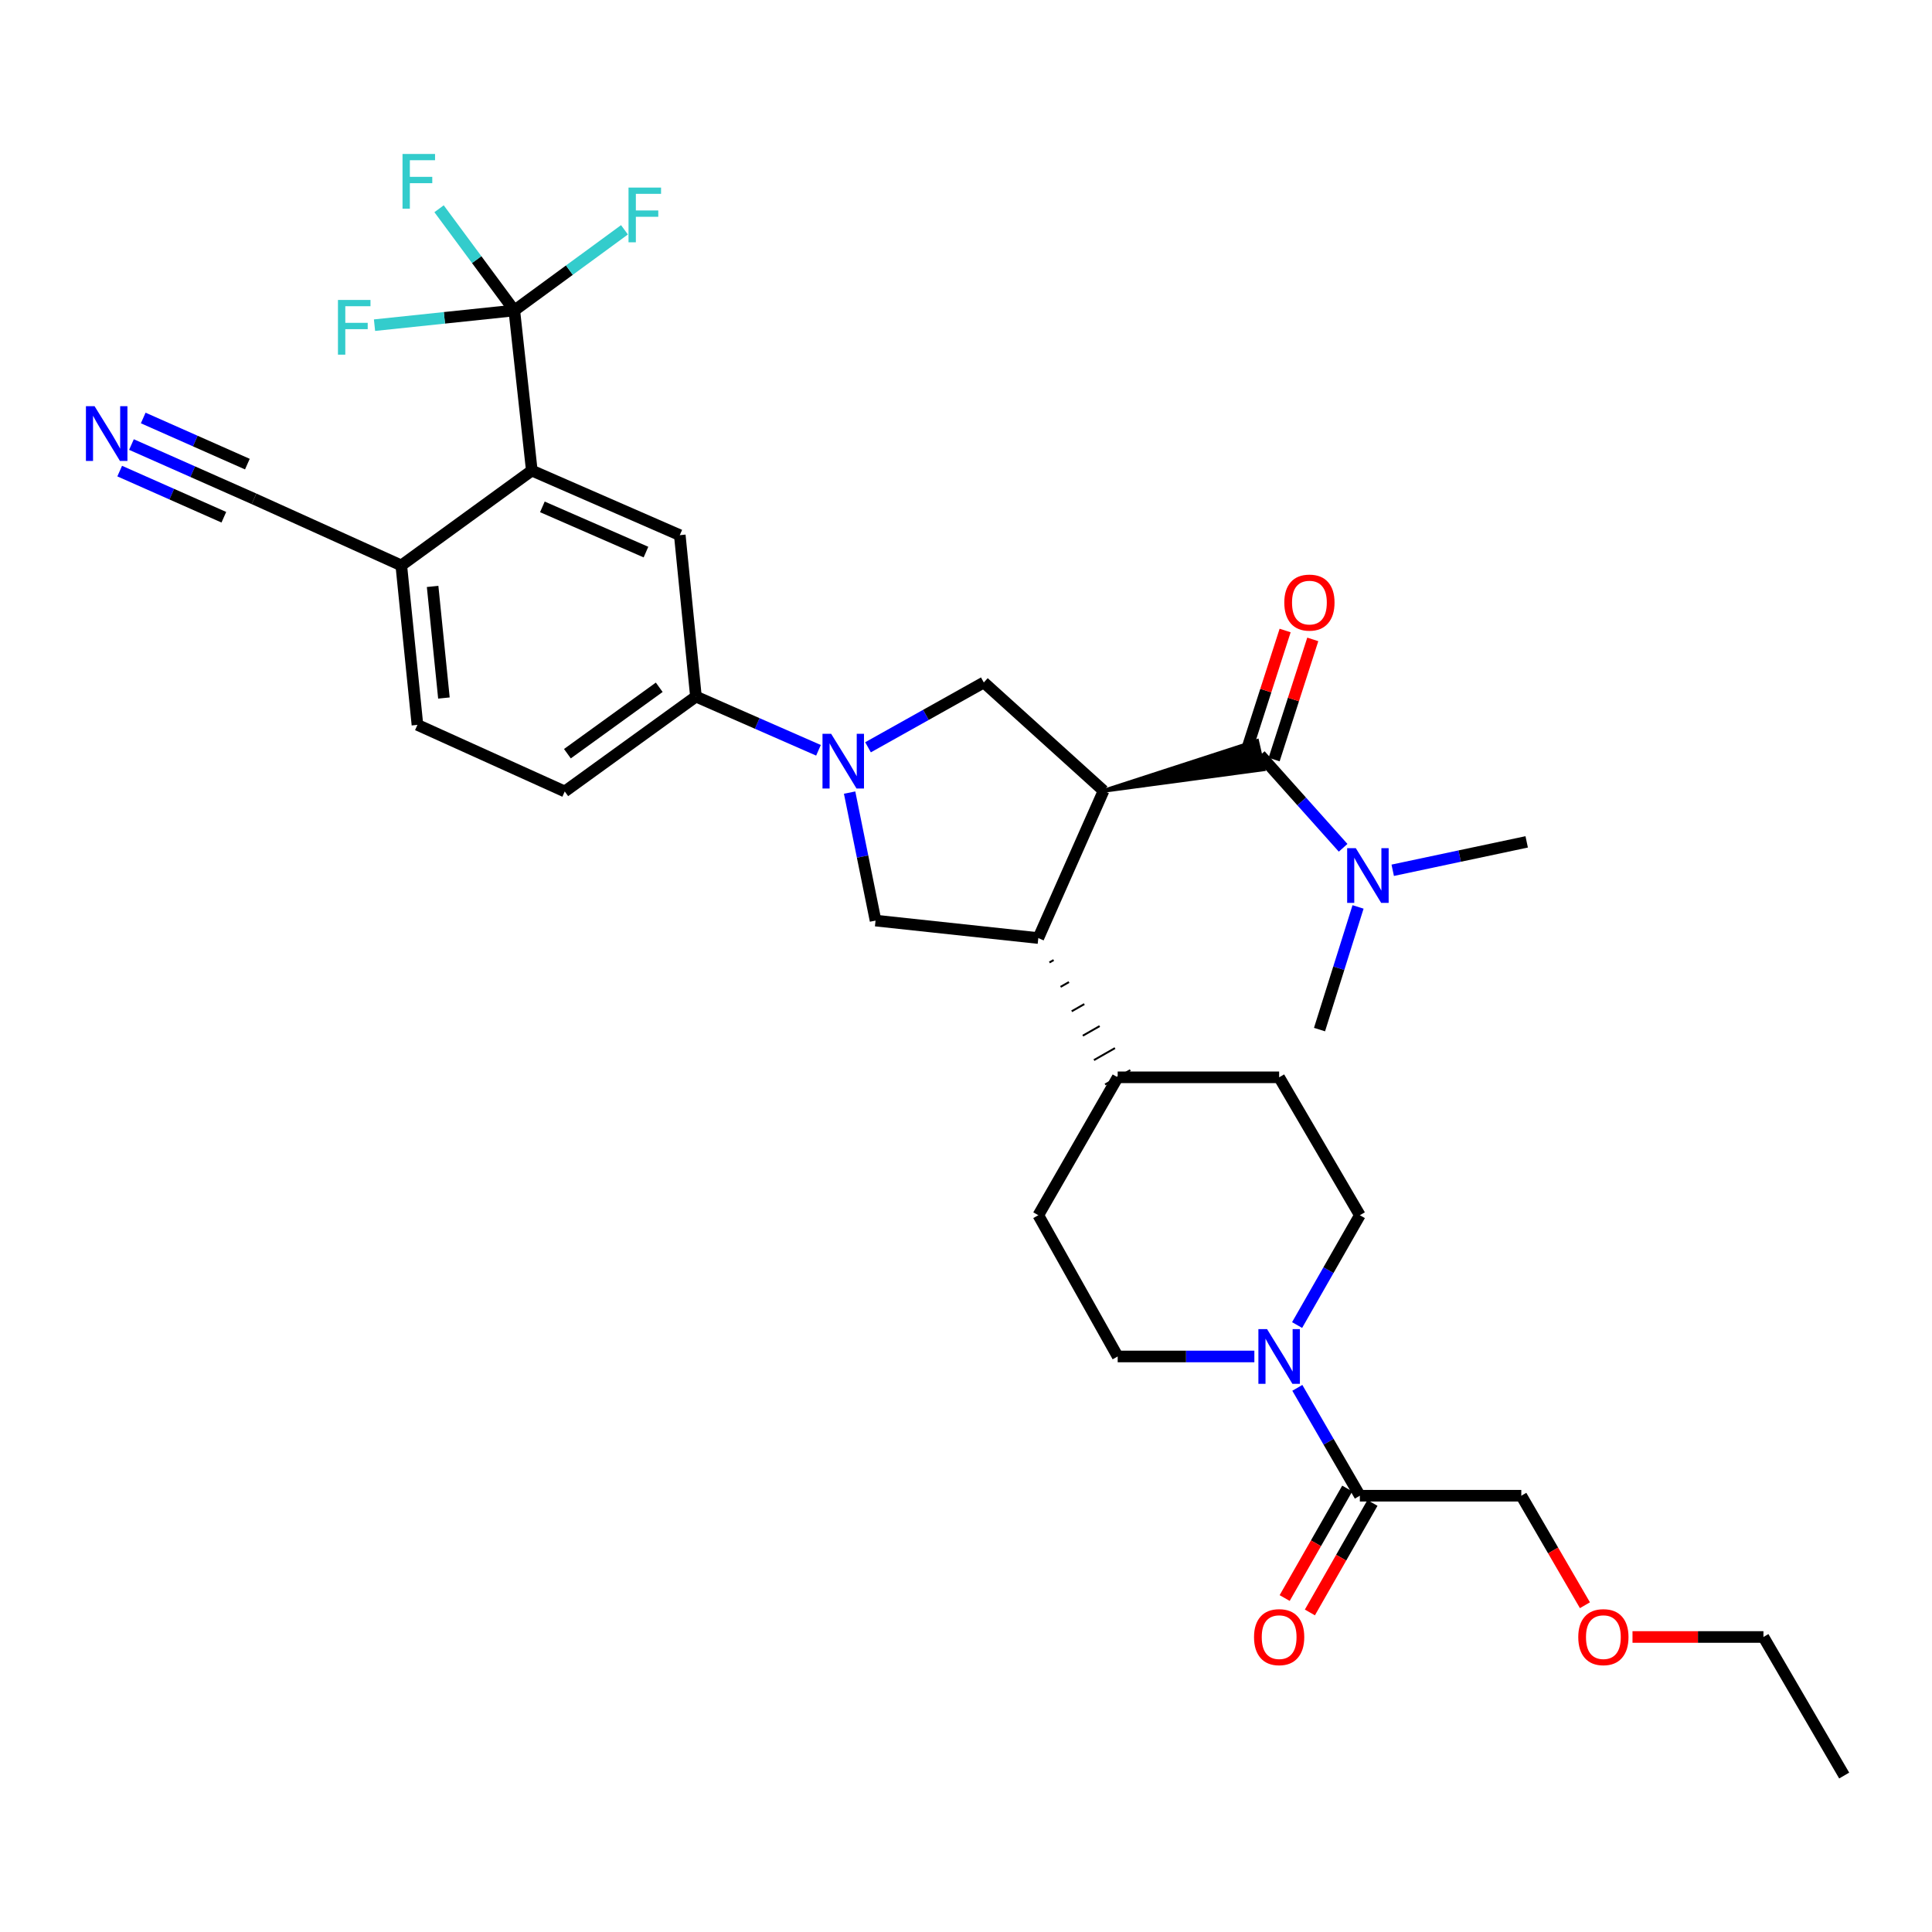 <?xml version='1.0' encoding='iso-8859-1'?>
<svg version='1.1' baseProfile='full'
              xmlns='http://www.w3.org/2000/svg'
                      xmlns:rdkit='http://www.rdkit.org/xml'
                      xmlns:xlink='http://www.w3.org/1999/xlink'
                  xml:space='preserve'
width='1000px' height='1000px' viewBox='0 0 1000 1000'>
<!-- END OF HEADER -->
<rect style='opacity:1.0;fill:#FFFFFF;stroke:none' width='1000' height='1000' x='0' y='0'> </rect>
<path class='bond-1' d='M 571.205,409.31 L 653.996,398.173 L 650.659,383.514 Z' style='fill:#000000;fill-rule:evenodd;fill-opacity:1;stroke:#000000;stroke-width:2px;stroke-linecap:butt;stroke-linejoin:miter;stroke-opacity:1;' />
<path class='bond-2' d='M 571.205,409.31 L 537.429,485.539' style='fill:none;fill-rule:evenodd;stroke:#000000;stroke-width:6px;stroke-linecap:butt;stroke-linejoin:miter;stroke-opacity:1' />
<path class='bond-3' d='M 571.205,409.31 L 509.224,353.243' style='fill:none;fill-rule:evenodd;stroke:#000000;stroke-width:6px;stroke-linecap:butt;stroke-linejoin:miter;stroke-opacity:1' />
<path class='bond-0' d='M 449.286,386.796 L 479.255,370.02' style='fill:none;fill-rule:evenodd;stroke:#0000FF;stroke-width:6px;stroke-linecap:butt;stroke-linejoin:miter;stroke-opacity:1' />
<path class='bond-0' d='M 479.255,370.02 L 509.224,353.243' style='fill:none;fill-rule:evenodd;stroke:#000000;stroke-width:6px;stroke-linecap:butt;stroke-linejoin:miter;stroke-opacity:1' />
<path class='bond-8' d='M 423.64,388.355 L 391.928,374.453' style='fill:none;fill-rule:evenodd;stroke:#0000FF;stroke-width:6px;stroke-linecap:butt;stroke-linejoin:miter;stroke-opacity:1' />
<path class='bond-8' d='M 391.928,374.453 L 360.216,360.551' style='fill:none;fill-rule:evenodd;stroke:#000000;stroke-width:6px;stroke-linecap:butt;stroke-linejoin:miter;stroke-opacity:1' />
<path class='bond-33' d='M 439.757,410.241 L 446.47,443.367' style='fill:none;fill-rule:evenodd;stroke:#0000FF;stroke-width:6px;stroke-linecap:butt;stroke-linejoin:miter;stroke-opacity:1' />
<path class='bond-33' d='M 446.47,443.367 L 453.182,476.494' style='fill:none;fill-rule:evenodd;stroke:#000000;stroke-width:6px;stroke-linecap:butt;stroke-linejoin:miter;stroke-opacity:1' />
<path class='bond-14' d='M 652.328,390.844 L 673.763,414.831' style='fill:none;fill-rule:evenodd;stroke:#000000;stroke-width:6px;stroke-linecap:butt;stroke-linejoin:miter;stroke-opacity:1' />
<path class='bond-14' d='M 673.763,414.831 L 695.198,438.818' style='fill:none;fill-rule:evenodd;stroke:#0000FF;stroke-width:6px;stroke-linecap:butt;stroke-linejoin:miter;stroke-opacity:1' />
<path class='bond-16' d='M 659.483,393.146 L 669.487,362.05' style='fill:none;fill-rule:evenodd;stroke:#000000;stroke-width:6px;stroke-linecap:butt;stroke-linejoin:miter;stroke-opacity:1' />
<path class='bond-16' d='M 669.487,362.05 L 679.491,330.954' style='fill:none;fill-rule:evenodd;stroke:#FF0000;stroke-width:6px;stroke-linecap:butt;stroke-linejoin:miter;stroke-opacity:1' />
<path class='bond-16' d='M 645.172,388.542 L 655.176,357.446' style='fill:none;fill-rule:evenodd;stroke:#000000;stroke-width:6px;stroke-linecap:butt;stroke-linejoin:miter;stroke-opacity:1' />
<path class='bond-16' d='M 655.176,357.446 L 665.18,326.35' style='fill:none;fill-rule:evenodd;stroke:#FF0000;stroke-width:6px;stroke-linecap:butt;stroke-linejoin:miter;stroke-opacity:1' />
<path class='bond-6' d='M 537.429,485.539 L 453.182,476.494' style='fill:none;fill-rule:evenodd;stroke:#000000;stroke-width:6px;stroke-linecap:butt;stroke-linejoin:miter;stroke-opacity:1' />
<path class='bond-15' d='M 543.188,498.172 L 545.365,496.931' style='fill:none;fill-rule:evenodd;stroke:#000000;stroke-width:1.0px;stroke-linecap:butt;stroke-linejoin:miter;stroke-opacity:1' />
<path class='bond-15' d='M 548.947,510.806 L 553.3,508.324' style='fill:none;fill-rule:evenodd;stroke:#000000;stroke-width:1.0px;stroke-linecap:butt;stroke-linejoin:miter;stroke-opacity:1' />
<path class='bond-15' d='M 554.706,523.439 L 561.236,519.717' style='fill:none;fill-rule:evenodd;stroke:#000000;stroke-width:1.0px;stroke-linecap:butt;stroke-linejoin:miter;stroke-opacity:1' />
<path class='bond-15' d='M 560.464,536.072 L 569.172,531.109' style='fill:none;fill-rule:evenodd;stroke:#000000;stroke-width:1.0px;stroke-linecap:butt;stroke-linejoin:miter;stroke-opacity:1' />
<path class='bond-15' d='M 566.223,548.706 L 577.107,542.502' style='fill:none;fill-rule:evenodd;stroke:#000000;stroke-width:1.0px;stroke-linecap:butt;stroke-linejoin:miter;stroke-opacity:1' />
<path class='bond-15' d='M 571.982,561.339 L 585.043,553.894' style='fill:none;fill-rule:evenodd;stroke:#000000;stroke-width:1.0px;stroke-linecap:butt;stroke-linejoin:miter;stroke-opacity:1' />
<path class='bond-4' d='M 266.206,160.704 L 275.259,243.564' style='fill:none;fill-rule:evenodd;stroke:#000000;stroke-width:6px;stroke-linecap:butt;stroke-linejoin:miter;stroke-opacity:1' />
<path class='bond-22' d='M 266.206,160.704 L 230.027,164.507' style='fill:none;fill-rule:evenodd;stroke:#000000;stroke-width:6px;stroke-linecap:butt;stroke-linejoin:miter;stroke-opacity:1' />
<path class='bond-22' d='M 230.027,164.507 L 193.848,168.311' style='fill:none;fill-rule:evenodd;stroke:#33CCCC;stroke-width:6px;stroke-linecap:butt;stroke-linejoin:miter;stroke-opacity:1' />
<path class='bond-23' d='M 266.206,160.704 L 294.717,139.827' style='fill:none;fill-rule:evenodd;stroke:#000000;stroke-width:6px;stroke-linecap:butt;stroke-linejoin:miter;stroke-opacity:1' />
<path class='bond-23' d='M 294.717,139.827 L 323.227,118.95' style='fill:none;fill-rule:evenodd;stroke:#33CCCC;stroke-width:6px;stroke-linecap:butt;stroke-linejoin:miter;stroke-opacity:1' />
<path class='bond-24' d='M 266.206,160.704 L 246.733,134.376' style='fill:none;fill-rule:evenodd;stroke:#000000;stroke-width:6px;stroke-linecap:butt;stroke-linejoin:miter;stroke-opacity:1' />
<path class='bond-24' d='M 246.733,134.376 L 227.26,108.049' style='fill:none;fill-rule:evenodd;stroke:#33CCCC;stroke-width:6px;stroke-linecap:butt;stroke-linejoin:miter;stroke-opacity:1' />
<path class='bond-5' d='M 275.259,243.564 L 351.856,276.997' style='fill:none;fill-rule:evenodd;stroke:#000000;stroke-width:6px;stroke-linecap:butt;stroke-linejoin:miter;stroke-opacity:1' />
<path class='bond-5' d='M 280.735,262.358 L 334.352,285.761' style='fill:none;fill-rule:evenodd;stroke:#000000;stroke-width:6px;stroke-linecap:butt;stroke-linejoin:miter;stroke-opacity:1' />
<path class='bond-35' d='M 275.259,243.564 L 207.708,292.666' style='fill:none;fill-rule:evenodd;stroke:#000000;stroke-width:6px;stroke-linecap:butt;stroke-linejoin:miter;stroke-opacity:1' />
<path class='bond-7' d='M 671.378,685.842 L 687.619,657.422' style='fill:none;fill-rule:evenodd;stroke:#0000FF;stroke-width:6px;stroke-linecap:butt;stroke-linejoin:miter;stroke-opacity:1' />
<path class='bond-7' d='M 687.619,657.422 L 703.86,629.001' style='fill:none;fill-rule:evenodd;stroke:#000000;stroke-width:6px;stroke-linecap:butt;stroke-linejoin:miter;stroke-opacity:1' />
<path class='bond-10' d='M 671.497,718.349 L 687.678,746.267' style='fill:none;fill-rule:evenodd;stroke:#0000FF;stroke-width:6px;stroke-linecap:butt;stroke-linejoin:miter;stroke-opacity:1' />
<path class='bond-10' d='M 687.678,746.267 L 703.86,774.185' style='fill:none;fill-rule:evenodd;stroke:#000000;stroke-width:6px;stroke-linecap:butt;stroke-linejoin:miter;stroke-opacity:1' />
<path class='bond-34' d='M 649.254,702.107 L 613.883,702.107' style='fill:none;fill-rule:evenodd;stroke:#0000FF;stroke-width:6px;stroke-linecap:butt;stroke-linejoin:miter;stroke-opacity:1' />
<path class='bond-34' d='M 613.883,702.107 L 578.513,702.107' style='fill:none;fill-rule:evenodd;stroke:#000000;stroke-width:6px;stroke-linecap:butt;stroke-linejoin:miter;stroke-opacity:1' />
<path class='bond-9' d='M 360.216,360.551 L 351.856,276.997' style='fill:none;fill-rule:evenodd;stroke:#000000;stroke-width:6px;stroke-linecap:butt;stroke-linejoin:miter;stroke-opacity:1' />
<path class='bond-20' d='M 360.216,360.551 L 292.314,409.661' style='fill:none;fill-rule:evenodd;stroke:#000000;stroke-width:6px;stroke-linecap:butt;stroke-linejoin:miter;stroke-opacity:1' />
<path class='bond-20' d='M 341.22,355.736 L 293.689,390.113' style='fill:none;fill-rule:evenodd;stroke:#000000;stroke-width:6px;stroke-linecap:butt;stroke-linejoin:miter;stroke-opacity:1' />
<path class='bond-19' d='M 697.333,770.455 L 681.137,798.8' style='fill:none;fill-rule:evenodd;stroke:#000000;stroke-width:6px;stroke-linecap:butt;stroke-linejoin:miter;stroke-opacity:1' />
<path class='bond-19' d='M 681.137,798.8 L 664.942,827.144' style='fill:none;fill-rule:evenodd;stroke:#FF0000;stroke-width:6px;stroke-linecap:butt;stroke-linejoin:miter;stroke-opacity:1' />
<path class='bond-19' d='M 710.386,777.914 L 694.19,806.258' style='fill:none;fill-rule:evenodd;stroke:#000000;stroke-width:6px;stroke-linecap:butt;stroke-linejoin:miter;stroke-opacity:1' />
<path class='bond-19' d='M 694.19,806.258 L 677.995,834.602' style='fill:none;fill-rule:evenodd;stroke:#FF0000;stroke-width:6px;stroke-linecap:butt;stroke-linejoin:miter;stroke-opacity:1' />
<path class='bond-27' d='M 703.86,774.185 L 787.422,774.185' style='fill:none;fill-rule:evenodd;stroke:#000000;stroke-width:6px;stroke-linecap:butt;stroke-linejoin:miter;stroke-opacity:1' />
<path class='bond-11' d='M 68.042,230.094 L 99.752,244.141' style='fill:none;fill-rule:evenodd;stroke:#0000FF;stroke-width:6px;stroke-linecap:butt;stroke-linejoin:miter;stroke-opacity:1' />
<path class='bond-11' d='M 99.752,244.141 L 131.463,258.189' style='fill:none;fill-rule:evenodd;stroke:#000000;stroke-width:6px;stroke-linecap:butt;stroke-linejoin:miter;stroke-opacity:1' />
<path class='bond-11' d='M 61.953,243.84 L 88.907,255.78' style='fill:none;fill-rule:evenodd;stroke:#0000FF;stroke-width:6px;stroke-linecap:butt;stroke-linejoin:miter;stroke-opacity:1' />
<path class='bond-11' d='M 88.907,255.78 L 115.861,267.72' style='fill:none;fill-rule:evenodd;stroke:#000000;stroke-width:6px;stroke-linecap:butt;stroke-linejoin:miter;stroke-opacity:1' />
<path class='bond-11' d='M 74.131,216.349 L 101.085,228.289' style='fill:none;fill-rule:evenodd;stroke:#0000FF;stroke-width:6px;stroke-linecap:butt;stroke-linejoin:miter;stroke-opacity:1' />
<path class='bond-11' d='M 101.085,228.289 L 128.038,240.229' style='fill:none;fill-rule:evenodd;stroke:#000000;stroke-width:6px;stroke-linecap:butt;stroke-linejoin:miter;stroke-opacity:1' />
<path class='bond-12' d='M 131.463,258.189 L 207.708,292.666' style='fill:none;fill-rule:evenodd;stroke:#000000;stroke-width:6px;stroke-linecap:butt;stroke-linejoin:miter;stroke-opacity:1' />
<path class='bond-13' d='M 207.708,292.666 L 216.069,375.192' style='fill:none;fill-rule:evenodd;stroke:#000000;stroke-width:6px;stroke-linecap:butt;stroke-linejoin:miter;stroke-opacity:1' />
<path class='bond-13' d='M 223.919,303.529 L 229.772,361.298' style='fill:none;fill-rule:evenodd;stroke:#000000;stroke-width:6px;stroke-linecap:butt;stroke-linejoin:miter;stroke-opacity:1' />
<path class='bond-29' d='M 702.923,469.424 L 692.951,501.168' style='fill:none;fill-rule:evenodd;stroke:#0000FF;stroke-width:6px;stroke-linecap:butt;stroke-linejoin:miter;stroke-opacity:1' />
<path class='bond-29' d='M 692.951,501.168 L 682.98,532.912' style='fill:none;fill-rule:evenodd;stroke:#000000;stroke-width:6px;stroke-linecap:butt;stroke-linejoin:miter;stroke-opacity:1' />
<path class='bond-30' d='M 720.868,450.453 L 755.539,443.103' style='fill:none;fill-rule:evenodd;stroke:#0000FF;stroke-width:6px;stroke-linecap:butt;stroke-linejoin:miter;stroke-opacity:1' />
<path class='bond-30' d='M 755.539,443.103 L 790.211,435.753' style='fill:none;fill-rule:evenodd;stroke:#000000;stroke-width:6px;stroke-linecap:butt;stroke-linejoin:miter;stroke-opacity:1' />
<path class='bond-25' d='M 578.513,557.617 L 537.429,629.001' style='fill:none;fill-rule:evenodd;stroke:#000000;stroke-width:6px;stroke-linecap:butt;stroke-linejoin:miter;stroke-opacity:1' />
<path class='bond-26' d='M 578.513,557.617 L 662.083,557.617' style='fill:none;fill-rule:evenodd;stroke:#000000;stroke-width:6px;stroke-linecap:butt;stroke-linejoin:miter;stroke-opacity:1' />
<path class='bond-17' d='M 703.86,629.001 L 662.083,557.617' style='fill:none;fill-rule:evenodd;stroke:#000000;stroke-width:6px;stroke-linecap:butt;stroke-linejoin:miter;stroke-opacity:1' />
<path class='bond-18' d='M 578.513,702.107 L 537.429,629.001' style='fill:none;fill-rule:evenodd;stroke:#000000;stroke-width:6px;stroke-linecap:butt;stroke-linejoin:miter;stroke-opacity:1' />
<path class='bond-21' d='M 292.314,409.661 L 216.069,375.192' style='fill:none;fill-rule:evenodd;stroke:#000000;stroke-width:6px;stroke-linecap:butt;stroke-linejoin:miter;stroke-opacity:1' />
<path class='bond-28' d='M 787.422,774.185 L 803.89,802.524' style='fill:none;fill-rule:evenodd;stroke:#000000;stroke-width:6px;stroke-linecap:butt;stroke-linejoin:miter;stroke-opacity:1' />
<path class='bond-28' d='M 803.89,802.524 L 820.358,830.864' style='fill:none;fill-rule:evenodd;stroke:#FF0000;stroke-width:6px;stroke-linecap:butt;stroke-linejoin:miter;stroke-opacity:1' />
<path class='bond-31' d='M 844.979,847.298 L 878.866,847.298' style='fill:none;fill-rule:evenodd;stroke:#FF0000;stroke-width:6px;stroke-linecap:butt;stroke-linejoin:miter;stroke-opacity:1' />
<path class='bond-31' d='M 878.866,847.298 L 912.752,847.298' style='fill:none;fill-rule:evenodd;stroke:#000000;stroke-width:6px;stroke-linecap:butt;stroke-linejoin:miter;stroke-opacity:1' />
<path class='bond-32' d='M 912.752,847.298 L 954.545,919.017' style='fill:none;fill-rule:evenodd;stroke:#000000;stroke-width:6px;stroke-linecap:butt;stroke-linejoin:miter;stroke-opacity:1' />
<path  class='atom-1' d='M 430.202 379.816
L 439.482 394.816
Q 440.402 396.296, 441.882 398.976
Q 443.362 401.656, 443.442 401.816
L 443.442 379.816
L 447.202 379.816
L 447.202 408.136
L 443.322 408.136
L 433.362 391.736
Q 432.202 389.816, 430.962 387.616
Q 429.762 385.416, 429.402 384.736
L 429.402 408.136
L 425.722 408.136
L 425.722 379.816
L 430.202 379.816
' fill='#0000FF'/>
<path  class='atom-8' d='M 655.823 687.947
L 665.103 702.947
Q 666.023 704.427, 667.503 707.107
Q 668.983 709.787, 669.063 709.947
L 669.063 687.947
L 672.823 687.947
L 672.823 716.267
L 668.943 716.267
L 658.983 699.867
Q 657.823 697.947, 656.583 695.747
Q 655.383 693.547, 655.023 692.867
L 655.023 716.267
L 651.343 716.267
L 651.343 687.947
L 655.823 687.947
' fill='#0000FF'/>
<path  class='atom-12' d='M 48.957 210.253
L 58.237 225.253
Q 59.157 226.733, 60.637 229.413
Q 62.117 232.093, 62.197 232.253
L 62.197 210.253
L 65.957 210.253
L 65.957 238.573
L 62.077 238.573
L 52.117 222.173
Q 50.957 220.253, 49.717 218.053
Q 48.517 215.853, 48.157 215.173
L 48.157 238.573
L 44.477 238.573
L 44.477 210.253
L 48.957 210.253
' fill='#0000FF'/>
<path  class='atom-15' d='M 701.767 439.015
L 711.047 454.015
Q 711.967 455.495, 713.447 458.175
Q 714.927 460.855, 715.007 461.015
L 715.007 439.015
L 718.767 439.015
L 718.767 467.335
L 714.887 467.335
L 704.927 450.935
Q 703.767 449.015, 702.527 446.815
Q 701.327 444.615, 700.967 443.935
L 700.967 467.335
L 697.287 467.335
L 697.287 439.015
L 701.767 439.015
' fill='#0000FF'/>
<path  class='atom-17' d='M 664.751 311.897
Q 664.751 305.097, 668.111 301.297
Q 671.471 297.497, 677.751 297.497
Q 684.031 297.497, 687.391 301.297
Q 690.751 305.097, 690.751 311.897
Q 690.751 318.777, 687.351 322.697
Q 683.951 326.577, 677.751 326.577
Q 671.511 326.577, 668.111 322.697
Q 664.751 318.817, 664.751 311.897
M 677.751 323.377
Q 682.071 323.377, 684.391 320.497
Q 686.751 317.577, 686.751 311.897
Q 686.751 306.337, 684.391 303.537
Q 682.071 300.697, 677.751 300.697
Q 673.431 300.697, 671.071 303.497
Q 668.751 306.297, 668.751 311.897
Q 668.751 317.617, 671.071 320.497
Q 673.431 323.377, 677.751 323.377
' fill='#FF0000'/>
<path  class='atom-20' d='M 649.083 847.378
Q 649.083 840.578, 652.443 836.778
Q 655.803 832.978, 662.083 832.978
Q 668.363 832.978, 671.723 836.778
Q 675.083 840.578, 675.083 847.378
Q 675.083 854.258, 671.683 858.178
Q 668.283 862.058, 662.083 862.058
Q 655.843 862.058, 652.443 858.178
Q 649.083 854.298, 649.083 847.378
M 662.083 858.858
Q 666.403 858.858, 668.723 855.978
Q 671.083 853.058, 671.083 847.378
Q 671.083 841.818, 668.723 839.018
Q 666.403 836.178, 662.083 836.178
Q 657.763 836.178, 655.403 838.978
Q 653.083 841.778, 653.083 847.378
Q 653.083 853.098, 655.403 855.978
Q 657.763 858.858, 662.083 858.858
' fill='#FF0000'/>
<path  class='atom-23' d='M 174.925 155.255
L 191.765 155.255
L 191.765 158.495
L 178.725 158.495
L 178.725 167.095
L 190.325 167.095
L 190.325 170.375
L 178.725 170.375
L 178.725 183.575
L 174.925 183.575
L 174.925 155.255
' fill='#33CCCC'/>
<path  class='atom-24' d='M 325.32 97.092
L 342.16 97.092
L 342.16 100.332
L 329.12 100.332
L 329.12 108.932
L 340.72 108.932
L 340.72 112.212
L 329.12 112.212
L 329.12 125.412
L 325.32 125.412
L 325.32 97.092
' fill='#33CCCC'/>
<path  class='atom-25' d='M 208.342 79.694
L 225.182 79.694
L 225.182 82.934
L 212.142 82.934
L 212.142 91.534
L 223.742 91.534
L 223.742 94.814
L 212.142 94.814
L 212.142 108.014
L 208.342 108.014
L 208.342 79.694
' fill='#33CCCC'/>
<path  class='atom-29' d='M 816.908 847.378
Q 816.908 840.578, 820.268 836.778
Q 823.628 832.978, 829.908 832.978
Q 836.188 832.978, 839.548 836.778
Q 842.908 840.578, 842.908 847.378
Q 842.908 854.258, 839.508 858.178
Q 836.108 862.058, 829.908 862.058
Q 823.668 862.058, 820.268 858.178
Q 816.908 854.298, 816.908 847.378
M 829.908 858.858
Q 834.228 858.858, 836.548 855.978
Q 838.908 853.058, 838.908 847.378
Q 838.908 841.818, 836.548 839.018
Q 834.228 836.178, 829.908 836.178
Q 825.588 836.178, 823.228 838.978
Q 820.908 841.778, 820.908 847.378
Q 820.908 853.098, 823.228 855.978
Q 825.588 858.858, 829.908 858.858
' fill='#FF0000'/>
</svg>
